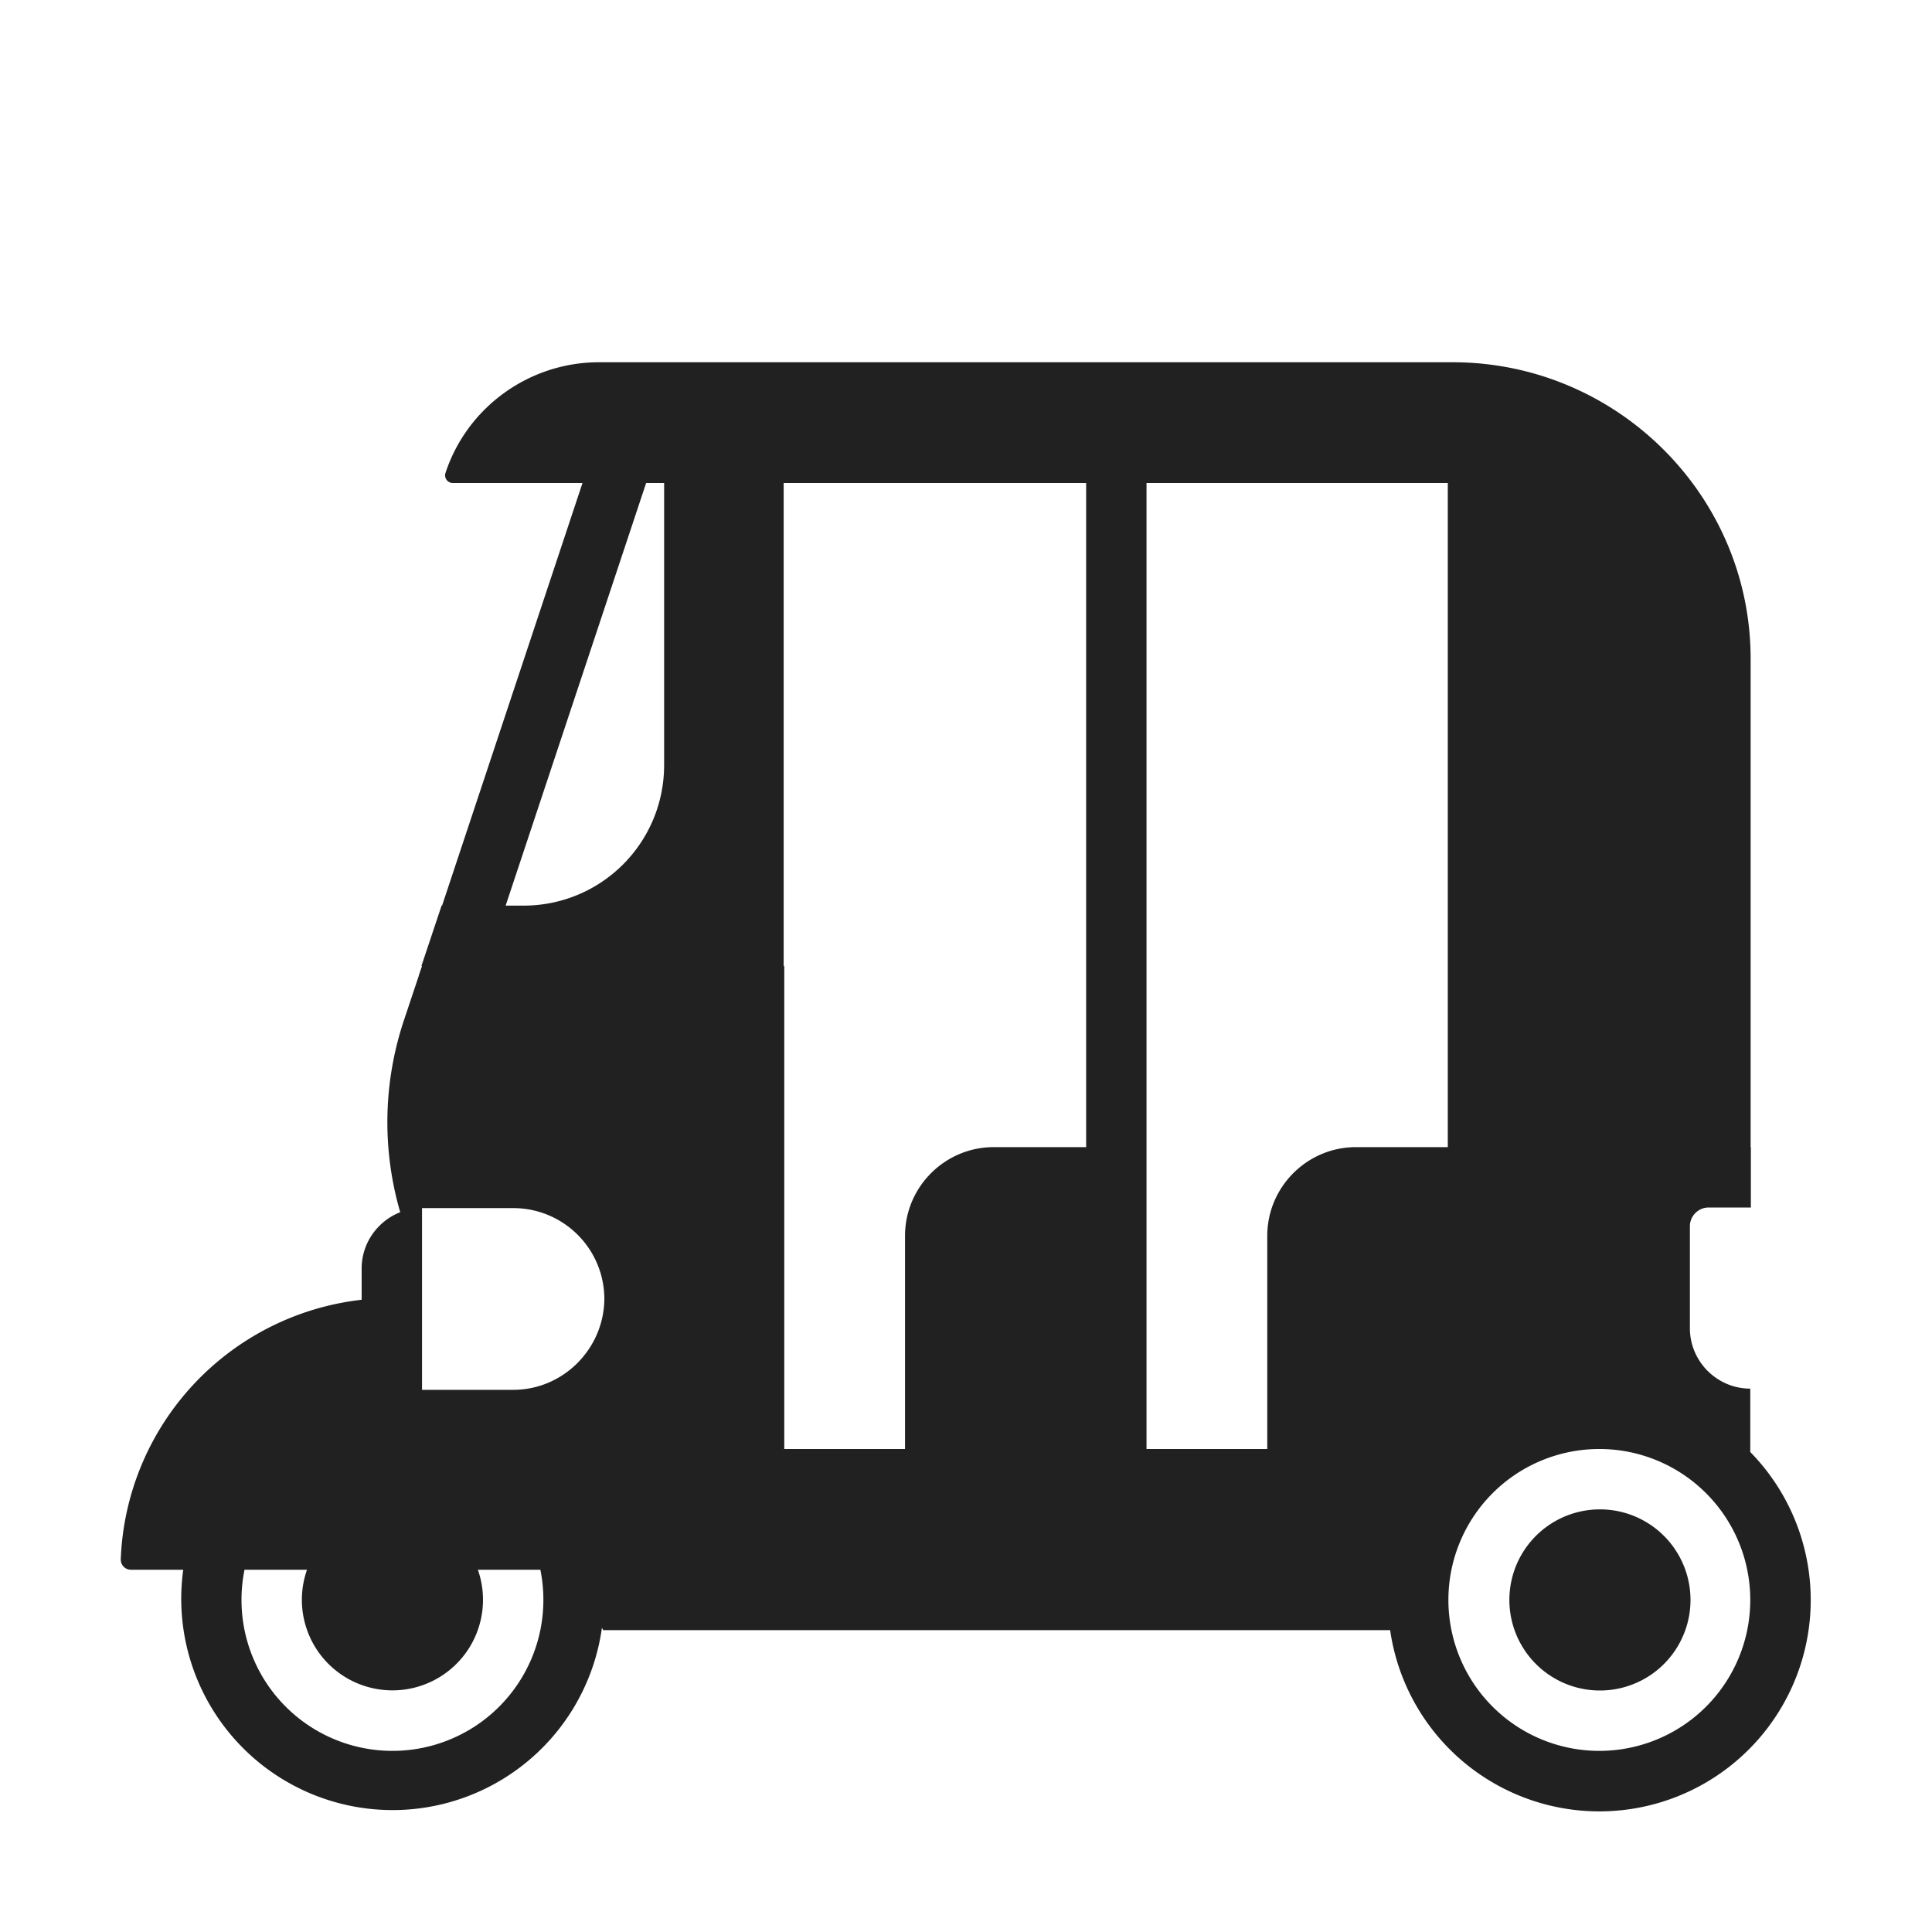 <svg xmlns="http://www.w3.org/2000/svg" fill="none" viewBox="0 0 32 32"><path fill="#212121" d="M28 26.5a1.5 1.5 0 1 1-3 0 1.5 1.5 0 0 1 3 0"/><path fill="#212121" d="M9.92 6c-1.15 0-2.18.74-2.54 1.83-.03.08.03.17.12.17h2.148l-2.326 7h-.008l-.334 1h.01l-.05.147-.006.023-.244.73a5.33 5.33 0 0 0-.061 3.178c-.373.146-.639.51-.639.932v.518A4.5 4.5 0 0 0 2 25.83c0 .09.07.17.17.17h.865a3.5 3.5 0 1 0 6.935.96l.02.04h13.035a3.501 3.501 0 1 0 5.965-2.95V23c-.55 0-1-.45-1-1v-1.69c0-.17.14-.31.31-.31h.7v-1h-.004v-8.07C29.006 8.21 26.78 6 24.06 6zm.782 2H11v4.67C11 13.96 9.96 15 8.67 15h-.295zM23.98 8v11h-1.52c-.81 0-1.47.66-1.47 1.47V24h-2V8zm-11 0h5.01v11h-1.53c-.81 0-1.47.66-1.47 1.47V24h-2v-8h-.01zM4 26.5q0-.257.05-.5h1.035a1.5 1.5 0 1 0 2.83 0H8.95q.05.243.05.5a2.5 2.5 0 0 1-5 0m2.99-3.48v-3.01H8.5c.83 0 1.51.67 1.51 1.51-.01.82-.68 1.5-1.51 1.5zM26.49 29a2.5 2.5 0 1 1 0-5 2.5 2.5 0 0 1 0 5"/></svg>